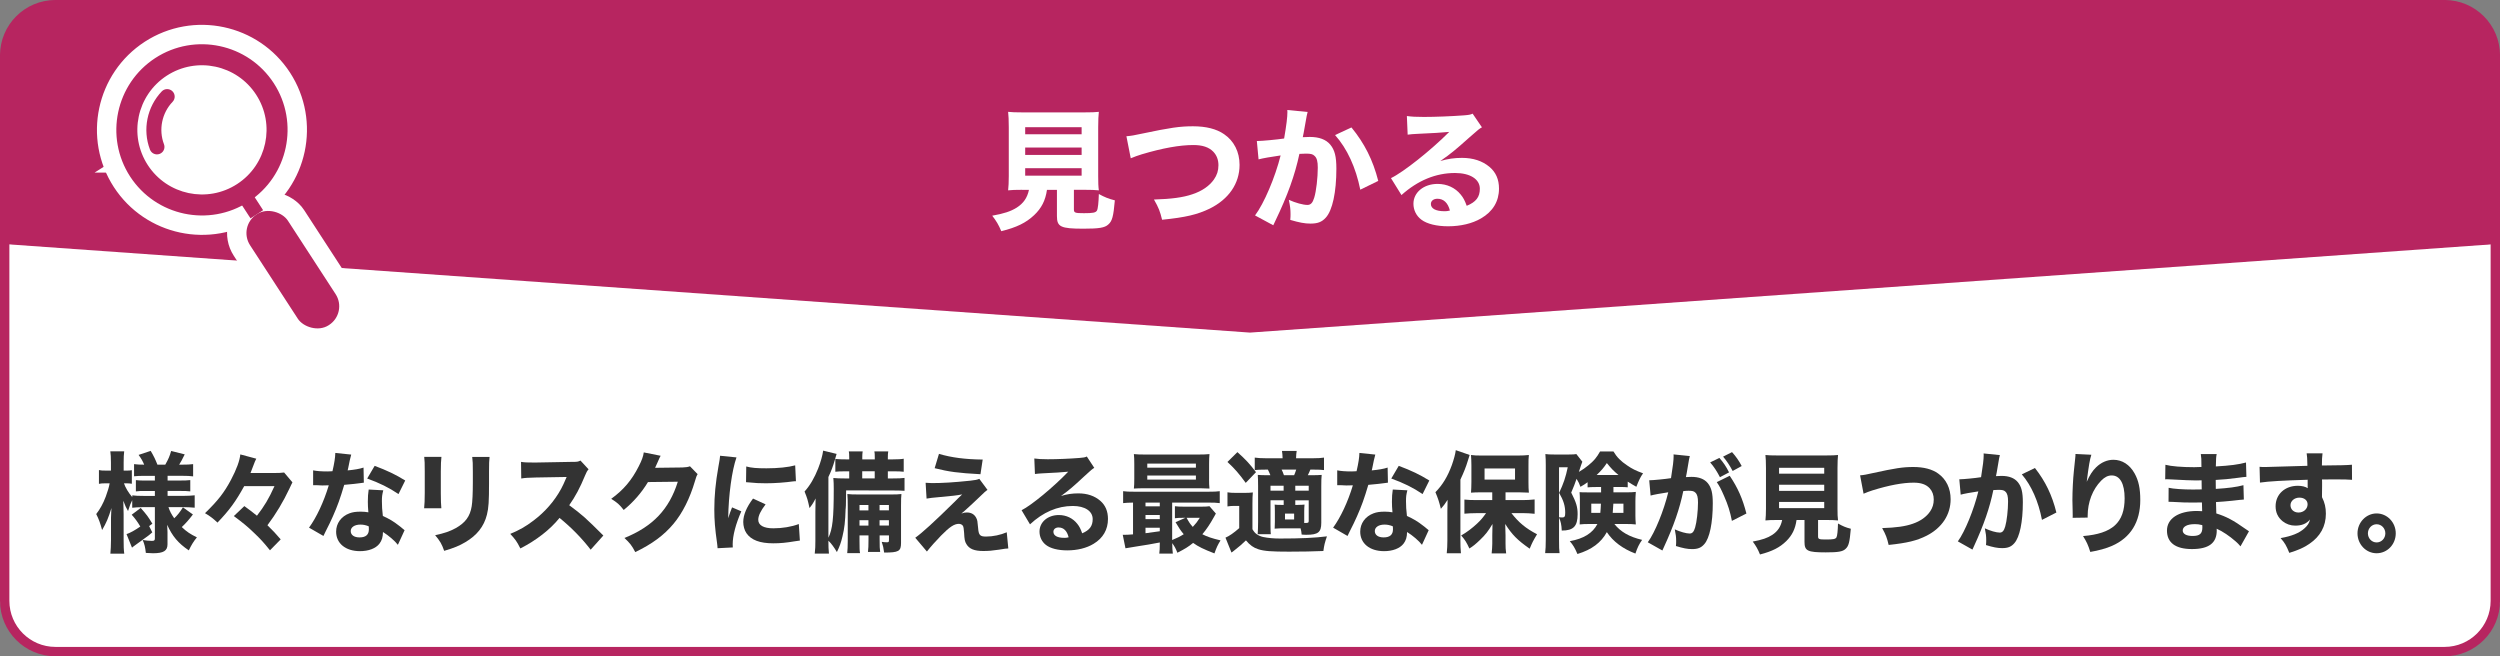 <?xml version="1.0" encoding="UTF-8"?>
<svg id="_レイヤー_2" data-name="レイヤー 2" xmlns="http://www.w3.org/2000/svg" width="800" height="210" viewBox="0 0 800 210">
  <rect x="0" y="0" width="800" height="210" fill="#808080" stroke="none"/>
  <defs>
    <style>
      .cls-1 {
        fill: #b72560;
      }

      .cls-1, .cls-2, .cls-3 {
        stroke-width: 0px;
      }

      .cls-2 {
        fill: #333;
      }

      .cls-3 {
        fill: #fff;
      }

      .cls-4 {
        fill: none;
        stroke: #fff;
        stroke-width: 12.41px;
      }
    </style>
  </defs>
  <g id="_レイヤー_1-2" data-name="レイヤー 1">
    <g>
      <g>
        <path class="cls-3" d="M0,42h800v148c0,11.04-8.96,20-20,20H20c-11.04,0-20-8.96-20-20V42h0Z"/>
        <path class="cls-1" d="M782.26,3c8.13,0,14.74,6.61,14.74,14.74v174.53c0,8.13-6.61,14.74-14.74,14.74H17.74c-8.13,0-14.74-6.61-14.74-14.74V17.74c0-8.13,6.61-14.74,14.74-14.74h764.53M782.26,0H17.74C7.94,0,0,7.94,0,17.74v174.53c0,9.8,7.94,17.74,17.74,17.74h764.53c9.8,0,17.74-7.94,17.74-17.74V17.74c0-9.8-7.94-17.74-17.74-17.74h0Z"/>
        <path class="cls-1" d="M780,0H20C8.95,0,0,8.95,0,20v58l400,28.43,400-28.43V20c0-11.05-8.95-20-20-20Z"/>
        <g>
          <path class="cls-3" d="M327.05,60.74c-2.06,0-3.32.04-4.45.17.13-1.22.21-2.6.21-4.54v-15.54c0-2.23-.08-3.99-.21-5.04,1.18.13,2.44.17,4.37.17h20.25c1.97,0,3.23-.04,4.41-.17-.13,1.05-.21,2.81-.21,5.04v15.54c0,2.02.04,3.36.21,4.54-1.22-.13-2.56-.17-4.41-.17h-3.57v6.26c0,1.09.34,1.22,3.23,1.22s3.7-.17,4.12-.8c.34-.5.55-2.65.63-5.33,1.97,1.05,3.07,1.51,5.12,2.02-.46,5.17-.84,6.64-2.1,7.73-1.13,1.05-2.98,1.34-7.94,1.34-7.31,0-8.49-.59-8.49-4.03v-8.4h-3.19c-.5,3.44-1.76,5.88-4.12,8.11-2.6,2.44-5.59,3.91-10.5,5.12-.84-2.02-1.6-3.28-2.9-4.96,3.78-.67,5.92-1.39,7.81-2.56,2.18-1.39,3.4-3.15,3.95-5.71h-2.23ZM328.06,42.97h18.06v-2.27h-18.06v2.27ZM328.06,49.57h18.06v-2.35h-18.06v2.35ZM328.06,56.21h18.06v-2.39h-18.06v2.39Z"/>
          <path class="cls-3" d="M360.44,43.6c1.6-.13,2.44-.29,5.21-.88,8.78-1.85,11.89-2.31,16.09-2.31s7.52.84,9.96,2.52c3.19,2.18,4.96,5.67,4.96,9.83,0,5.96-3.44,10.96-9.54,13.99-3.99,1.93-7.77,2.81-15.25,3.57-.67-2.73-1.09-3.82-2.6-6.47,5.59-.17,9.33-.67,12.27-1.68,3.07-1.01,5.46-2.65,6.93-4.75.97-1.39,1.43-2.81,1.43-4.54s-.55-3.19-1.64-4.33c-1.43-1.47-3.49-2.14-6.38-2.14-4.37,0-9.83.97-16.55,2.98-1.09.34-2.44.8-3.49,1.26l-1.39-7.06Z"/>
          <path class="cls-3" d="M402.23,45.12h.25c1.26,0,6.3-.46,8.44-.8.76-4.41,1.05-6.89,1.05-8.49,0-.17,0-.38-.04-.63l6.51.63c-.13.42-.21.76-.29,1.22-.04.13-.38,1.97-.97,5.42q-.17.88-.29,1.43c1.01-.04,1.6-.08,2.23-.08,2.98,0,5.17.8,6.55,2.44,1.43,1.72,1.97,3.78,1.97,7.73,0,7.52-1.26,13.36-3.4,15.67-1.26,1.39-2.6,1.89-4.92,1.89-1.81,0-3.57-.34-6.43-1.18.08-.92.08-1.3.08-1.89,0-1.47-.13-2.56-.55-4.54,2.14.97,4.58,1.64,5.96,1.64,1.05,0,1.68-.67,2.18-2.35.63-2.02,1.13-6.38,1.13-9.58,0-2.02-.29-3.11-1.05-3.78-.55-.55-1.22-.71-2.73-.71-.71,0-1.18.04-2.1.08-1.47,6.89-3.78,13.27-7.69,21.42-.38.8-.42.88-.67,1.43l-5.84-3.15c2.86-3.78,6.43-12.18,8.19-19.2-2.98.42-5.84.92-7.06,1.26l-.55-5.88ZM432.47,40.79c4.16,5.08,6.85,10.38,8.57,17.1l-5.75,2.81c-1.43-7.1-4.2-13.15-8.07-17.48l5.25-2.44Z"/>
          <path class="cls-3" d="M450.19,37.13c1.55.21,2.94.29,5.46.29,3.61,0,8.82-.21,12.73-.5,1.64-.13,2.14-.21,2.86-.55l2.98,4.37c-.88.5-.92.5-4.2,3.4-4.37,3.91-5.71,5-9.12,7.39,2.39-.71,4.5-1.01,6.93-1.01,3.57,0,6.51.97,8.78,2.86,2.06,1.72,3.07,4.03,3.07,6.97,0,4.08-1.97,7.35-5.75,9.54-2.81,1.64-6.51,2.52-10.54,2.52-3.65,0-6.76-.76-8.53-2.1-1.64-1.22-2.56-3.07-2.56-5.12,0-3.61,3.28-6.34,7.73-6.34,2.98,0,5.63,1.22,7.39,3.4.84,1.01,1.3,1.89,1.93,3.61,2.98-1.22,4.2-2.81,4.2-5.46,0-3.07-3.11-5.04-7.94-5.04-6.18,0-11.93,2.39-17.14,7.06l-3.36-5.42c3.95-1.89,12.73-8.86,18.65-14.79-3.44.29-4.16.34-10.33.63-1.34.08-1.72.08-2.98.25l-.25-5.96ZM459.98,63.6c-1.26,0-2.1.67-2.1,1.68,0,1.47,1.6,2.31,4.33,2.31.63,0,.8,0,1.76-.21-.63-2.48-2.02-3.78-3.99-3.78Z"/>
        </g>
        <g>
          <g>
            <circle class="cls-4" cx="64.63" cy="41.55" r="20.68"/>
            <path class="cls-4" d="M49.69,18.57c-12.67,8.24-16.28,25.24-8.05,37.92,8.24,12.67,25.24,16.28,37.92,8.05,12.67-8.24,16.28-25.24,8.05-37.92-8.24-12.67-25.24-16.28-37.92-8.05ZM75.89,58.89c-9.58,6.22-22.38,3.5-28.6-6.07s-3.5-22.38,6.07-28.6c9.58-6.22,22.38-3.5,28.6,6.07,6.22,9.58,3.5,22.38-6.07,28.6Z"/>
            <path class="cls-4" d="M51.54,49.02c-.14.09-.3.17-.46.23-1.24.47-2.63-.15-3.1-1.4-2.42-6.37-.93-13.67,3.78-18.6.91-.96,2.44-.99,3.4-.07.96.92.99,2.44.07,3.4-3.44,3.59-4.52,8.92-2.76,13.57.41,1.08,0,2.27-.94,2.87Z"/>
            <rect class="cls-4" x="86.5" y="65.15" width="14.43" height="42.31" rx="7.13" ry="7.13" transform="translate(-31.9 65) rotate(-33.02)"/>
            <rect class="cls-4" x="76.89" y="58.84" width="4.81" height="10.58" transform="translate(-22.14 53.57) rotate(-33.02)"/>
          </g>
          <g>
            <circle class="cls-3" cx="64.63" cy="41.55" r="20.68"/>
            <path class="cls-1" d="M49.69,18.57c-12.67,8.24-16.28,25.24-8.05,37.92,8.24,12.67,25.24,16.28,37.92,8.05,12.67-8.24,16.28-25.24,8.05-37.92-8.24-12.67-25.24-16.28-37.92-8.05ZM75.89,58.89c-9.58,6.22-22.38,3.5-28.6-6.07s-3.5-22.38,6.07-28.6c9.58-6.22,22.38-3.5,28.6,6.07,6.22,9.58,3.5,22.38-6.07,28.6Z"/>
            <path class="cls-1" d="M51.54,49.02c-.14.09-.3.17-.46.23-1.24.47-2.63-.15-3.1-1.4-2.42-6.37-.93-13.67,3.78-18.6.91-.96,2.44-.99,3.4-.07.96.92.99,2.44.07,3.4-3.44,3.59-4.52,8.92-2.76,13.57.41,1.08,0,2.27-.94,2.87Z"/>
            <rect class="cls-1" x="86.5" y="65.15" width="14.43" height="42.31" rx="7.13" ry="7.13" transform="translate(-31.9 65) rotate(-33.02)"/>
            <rect class="cls-1" x="76.89" y="58.84" width="4.81" height="10.58" transform="translate(-22.14 53.57) rotate(-33.02)"/>
          </g>
        </g>
      </g>
      <g>
        <path class="cls-2" d="M45.44,162.3c-1.18,0-2.15.07-3.13.18v-2.42c-.5.98-.74,1.54-1.34,3.47-.67-1.16-.84-1.51-1.51-3.29.07,2.31.1,3.78.1,4.34v8.19c0,1.86.03,3.22.2,4.41h-4.44c.1-1.16.2-2.66.2-4.41v-7.11c.03-.46.03-.53.07-1.65.03-.63.03-.67.07-1.44-.97,3.19-1.65,4.76-2.99,7.04-.61-2.28-1.04-3.47-1.88-5.11,1.24-1.61,2.22-3.36,3.06-5.6.64-1.75,1.04-3.08,1.24-4.24h-1.24c-1.01,0-1.61.04-2.19.17v-4.41c.54.14,1.11.17,2.19.17h1.65v-2.52c0-1.75-.07-2.73-.2-3.64h4.44c-.13,1.02-.17,1.96-.17,3.61v2.56h.81c.84,0,1.21-.04,1.81-.14v4.34c-.64-.1-1.11-.14-1.81-.14h-.71c.37,1.23,1.58,3.26,2.66,4.41v-.56c1.04.14,2.02.18,3.63.18h3.6v-1.58h-2.82c-1.85,0-2.22,0-3.26.14v-3.61c1.01.11,1.51.14,3.19.14h2.89v-1.51h-3.33c-1.58,0-2.35.04-3.33.14v-3.89c.94.14,1.92.17,3.23.17-.4-1.02-.91-1.93-1.78-3.12l3.87-1.29c.94,1.58,1.55,2.84,2.15,4.41h2.52c1.04-1.86,1.38-2.66,1.88-4.38l4.34,1.09c-.81,1.65-1.28,2.52-1.78,3.29h.97c1.48,0,2.45-.04,3.5-.17v3.92c-1.08-.14-1.92-.18-3.43-.18h-4.74v1.51h3.73c1.85,0,2.42-.03,3.53-.14v3.61c-.94-.11-1.65-.14-3.53-.14h-3.73v1.58h4.94c1.45,0,2.66-.07,3.73-.18v3.96c-1.24-.11-2.52-.18-3.66-.18h-4.74c.47,1.37.91,2.21,1.85,3.57.98-.91,1.85-2,2.79-3.5l3.19,2.28c-1.28,1.68-2.22,2.77-3.56,4.03,1.58,1.51,2.76,2.28,4.84,3.29-1.14,1.4-1.75,2.42-2.59,4.17-3.43-2.31-5.28-4.55-6.92-8.19.07,1.23.1,1.82.1,2.35v3.89c0,2.1-1.28,2.87-4.64,2.87-.37,0-.84-.04-2.29-.11-.2-1.82-.44-2.84-1.01-4.13.94.17,2.08.28,2.92.28.77,0,.98-.14.98-.81v-9.98h-4.1ZM40.5,170.91c1.18-.39,2.69-1.23,4.4-2.42-.87-1.47-1.65-2.56-2.76-3.78l2.89-2.17c2.05,2.35,2.25,2.63,3.73,5.04l-1.04.77,1.01,2c-.84.74-1.34,1.16-2.02,1.61q-1.88,1.33-3.09,2.24c-.81.56-.81.6-1.38,1.05l-1.75-4.34Z"/>
        <path class="cls-2" d="M78.14,155.57c-2.76,4.97-4.61,7.53-8.54,11.66-1.51-1.4-2.42-2.1-4-3.01,4.17-4.06,6.12-6.55,8.34-10.72,1.78-3.4,2.76-6.06,2.96-8.09l5.11,1.37c-.3.59-.54,1.08-1.11,2.66-.1.25-.13.32-.74,1.93h6.86c1.98,0,3.13-.04,3.9-.17l2.66,3.15c-.13.28-.61,1.19-.94,1.96-2.02,4.27-4.3,8.09-7.06,11.77,1.82,1.79,2.66,2.66,4.24,4.52l-3.43,3.5c-2.02-2.52-2.99-3.57-5.01-5.5-2.25-2.17-3.6-3.26-6.55-5.46l3.36-3.19c1.75,1.26,2.55,1.89,4.03,3.08,2.42-3.15,3.73-5.32,5.61-9.46h-9.68Z"/>
        <path class="cls-2" d="M112.39,145.45q-.13.35-.47,1.89c-.07.32-.24,1.09-.47,2.31q-.13.53-.2.88c2.18-.21,3.87-.49,5.08-.91l.1,4.83c-.37.04-.5.04-1.04.14-1.18.17-2.55.32-5.24.56-1.31,4.41-2.12,6.69-3.66,10.16-.77,1.72-1.08,2.35-2.35,4.87q-.44.88-.64,1.33l-4.61-2.66c2.42-3.33,4.71-8.23,6.32-13.55q-1.01,0-1.82.04h-.4q-.37,0-1.51-.07h-1.28v-4.76c1.21.25,2.69.35,4.71.35.2,0,.84-.04,1.48-.07.61-2.63.87-4.34.91-5.85l5.11.53ZM127.32,174.34c-1.04-1.33-2.92-2.94-4.77-4.1-.03,1.65-.34,2.7-1.14,3.75-1.18,1.51-3.46,2.38-6.22,2.38-4.61,0-7.63-2.49-7.63-6.23,0-2.66,1.61-4.9,4.27-5.88,1.01-.38,2.05-.53,3.6-.53.97,0,1.55.07,2.45.21-.13-1.4-.17-2.38-.17-3.4,0-1.58.07-2.59.27-3.89l4.67.25c-.37,1.4-.44,2.03-.44,3.47,0,1.58.07,2.8.3,4.73,2.12.98,3.43,1.75,5.08,3.05.44.31.74.56,1.31,1.05q.3.25.57.46l-2.15,4.69ZM115.32,167.87c-1.85,0-3.09.84-3.09,2.07s1.04,2.03,2.82,2.03c2.02,0,2.99-.88,2.99-2.59,0-.32-.03-.98-.07-.98-1.04-.39-1.71-.53-2.66-.53ZM127.52,158.1c-3.06-2.07-6.12-3.57-10.02-4.97l2.39-4.06c4.03,1.51,6.72,2.8,9.78,4.69l-2.15,4.34Z"/>
        <path class="cls-2" d="M141.26,146.19c-.13,1.16-.2,2.45-.2,4.76v6.86c0,2.17.07,3.89.17,4.83h-5.51c.13-1.3.2-2.59.2-4.9v-6.79c0-2.7-.03-3.5-.17-4.76h5.51ZM156.66,146.22c-.13,1.26-.17,2-.17,4.66v3.71c0,5.81-.13,7.95-.67,10.09-.94,3.78-3.19,6.62-6.92,8.82-1.88,1.12-3.66,1.86-6.76,2.77-.81-2.24-1.24-3.01-2.89-5.01,2.96-.63,4.71-1.23,6.55-2.24,3.09-1.72,4.61-3.75,5.14-7,.24-1.4.37-4.31.37-7.74v-3.33c0-2.66-.03-3.29-.2-4.73h5.55Z"/>
        <path class="cls-2" d="M189.03,175.92c-2.86-3.71-6.22-7.14-9.98-10.19-2.99,3.71-7.43,7.18-12.54,9.77-1.11-2.21-1.58-2.87-3.23-4.66,2.96-1.23,4.94-2.35,7.46-4.27,3.7-2.8,6.66-6.2,8.81-10.12.44-.77,1.01-2.03,1.78-3.82l-9.82.17c-2.79.07-3.43.11-4.71.32l-.07-5.32c1.08.18,2.02.21,4.1.21h.64l11.46-.21c1.85,0,2.02-.03,2.82-.42l2.59,2.8c-.44.49-.71.95-1.11,1.96-1.61,3.92-3.13,6.76-5.08,9.53,4.34,3.22,5.18,3.99,10.92,9.7l-4.07,4.55Z"/>
        <path class="cls-2" d="M211.41,145.84c-.17.25-.5.95-.97,2.07-.3.7-.44,1.02-.81,1.79l8.74-.11c1.11-.04,1.78-.14,2.42-.38l2.45,2.52c-.34.56-.47.88-.87,2.28-1.61,5.46-3.97,10.19-6.89,13.66-3.03,3.61-6.86,6.44-12.2,9-1.11-2.14-1.68-2.84-3.46-4.52,9.08-3.68,14.32-9.17,17.08-18l-9.55.11c-2.05,3.4-4.67,6.41-7.76,8.93-1.41-1.79-2.02-2.31-4-3.57,3.93-2.84,6.59-5.99,8.81-10.4.97-1.89,1.45-3.22,1.61-4.45l5.41,1.08Z"/>
        <path class="cls-2" d="M235.68,146.36c-1.48,4.17-2.55,12.05-2.66,19.47q.44-1.37.6-1.79l.64-1.68,2.96,1.26c-1.78,4.06-2.76,7.77-2.76,10.54,0,.35,0,.52.03,1.02l-4.87.25c-.03-.63-.07-.91-.17-1.72-.64-4.45-.87-7.28-.87-10.68,0-4.34.4-8.58,1.31-13.69.4-2.17.44-2.49.54-3.5l5.24.53ZM244.99,161.39c-1.58,2.07-2.35,3.64-2.35,4.94,0,1.75,1.71,2.73,4.81,2.73,2.92,0,5.85-.49,8.17-1.37l.34,5.29c-.54.07-.74.11-1.48.21-2.96.49-4.74.67-7.06.67-4.27,0-7.06-1.05-8.57-3.26-.64-.95-1.01-2.28-1.01-3.57,0-2.21,1.04-4.73,3.13-7.49l4.03,1.86ZM238.8,149.27c1.65.46,3.4.59,6.45.59,3.7,0,7.06-.35,9.21-.95l.24,5.08c-.3,0-.34,0-.71.03-2.76.39-6.12.63-8.91.63-2.12,0-3.33-.07-5.41-.28-.17-.04-.44-.04-.94-.07l.07-5.04Z"/>
        <path class="cls-2" d="M270.6,162.79c-.13,4.13-.37,6.23-1.01,8.86-.47,2.03-.94,3.29-1.78,5.01-.94-1.58-1.78-2.73-2.72-3.64,0,2.03.03,2.56.17,4.13h-4.54c.17-1.61.2-2.38.2-4.13v-9.28c0-1.05.03-2.21.07-4.24-.57,1.19-1.21,2.17-1.95,3.08-.57-2.66-.67-3.01-1.58-5.29,1.78-2,3.16-4.38,4.34-7.35.84-2.17,1.41-4.2,1.61-5.74l4.3,1.05c-.34,1.12-.37,1.3-.54,1.86-.67,2.28-1.11,3.47-2.08,5.53v19.44c1.34-2.8,1.71-6.2,1.71-15.65,0-1.26-.03-2.38-.13-3.47,1.24.1,1.88.14,3.63.14h1.45v-2.28h-1.01c-1.88,0-2.49.04-3.43.14v-4.1c.94.11,2.12.14,3.43.14h1.01v-.63c0-.98-.03-1.37-.13-1.93h4.44c-.1.56-.13,1.09-.13,1.89v.67h4v-.63c0-1.02-.03-1.44-.13-1.93h4.44c-.1.6-.13,1.05-.13,1.89v.67h1.58c1.48,0,2.86-.07,3.5-.21v4.17c-1.01-.11-1.65-.14-3.5-.14h-1.58v2.28h1.61c1.95,0,2.69-.04,3.73-.17v4.13c-.94-.07-1.92-.1-3.19-.1l-15.5-.04c-.03,2.84-.03,3.01-.07,4.73l-.07,1.16ZM275.04,171.33v1.82c0,2.38.03,3.12.17,3.85h-4.1c.1-.95.17-2.07.17-3.85v-11.07c0-1.89-.03-2.77-.13-3.99,1.08.11,1.78.14,3.66.14h10.46c1.55,0,2.22-.04,3.19-.14-.1.88-.13,1.82-.13,3.71v11.94c0,2.66-.74,3.08-5.41,3.08-.2-1.58-.34-2.14-.77-3.43.61.1,1.14.14,1.65.14.57,0,.67-.1.67-.74v-1.47h-2.99v1.37c0,2.14.03,3.01.17,3.92h-3.9c.13-1.09.17-2.07.17-3.92v-1.37h-2.86ZM277.9,161.6h-2.86v1.72h2.86v-1.72ZM277.9,166.47h-2.86v1.72h2.86v-1.72ZM279.91,153.09v-2.28h-4v2.28h4ZM284.45,163.31v-1.72h-2.99v1.72h2.99ZM284.45,168.18v-1.72h-2.99v1.72h2.99Z"/>
        <path class="cls-2" d="M296.21,154.49c.94.07,1.38.1,1.98.1,3.36,0,6.92-.21,12.3-.77,1.55-.17,2.25-.31,2.89-.59l2.62,3.54c-.64.42-.91.67-2.79,2.49-2.02,1.93-2.12,2-3.76,3.5-.2.18-.44.39-.77.7-.5.42-.64.56-1.04.88.74-.28,1.11-.35,1.75-.35,1.41,0,2.45.6,3.03,1.79.34.7.37.91.57,3.12.17,2.35.6,2.8,2.55,2.8,2.22,0,4.67-.53,6.62-1.37l.5,5.18c-.57,0-1.11.07-3.03.39-2.05.31-3.33.42-4.97.42-2.89,0-4.5-.67-5.41-2.21-.5-.81-.64-1.47-.74-3.64-.1-1.26-.17-1.75-.34-2.14-.24-.42-.74-.7-1.34-.7-1.48,0-2.96.98-5.68,3.75-1.68,1.72-3.33,3.57-4.54,5.11l-3.73-4.41c2.15-1.51,6.22-5.22,12.47-11.38,1.14-1.16,1.58-1.58,2.55-2.49-1.58.31-3.13.49-7.5.88-1.71.14-2.89.28-3.9.46l-.3-5.04ZM300.48,145.24c4,1.19,8.4,1.75,13.98,1.82l-.71,4.69c-7.16-.39-10.05-.77-14.66-1.93l1.38-4.59Z"/>
        <path class="cls-2" d="M330.93,146.71c1.24.17,2.35.25,4.37.25,2.89,0,7.06-.17,10.19-.42,1.31-.11,1.71-.18,2.29-.46l2.39,3.64c-.71.42-.74.42-3.36,2.84-3.5,3.26-4.57,4.17-7.29,6.16,1.92-.6,3.6-.84,5.55-.84,2.86,0,5.21.81,7.03,2.38,1.65,1.44,2.45,3.36,2.45,5.81,0,3.4-1.58,6.13-4.6,7.95-2.25,1.37-5.21,2.1-8.44,2.1-2.92,0-5.41-.63-6.82-1.75-1.31-1.02-2.05-2.56-2.05-4.27,0-3.01,2.62-5.29,6.19-5.29,2.39,0,4.5,1.02,5.92,2.84.67.84,1.04,1.58,1.55,3.01,2.39-1.02,3.36-2.35,3.36-4.55,0-2.56-2.49-4.2-6.35-4.2-4.94,0-9.55,2-13.71,5.88l-2.69-4.52c3.16-1.58,10.19-7.39,14.93-12.33-2.76.25-3.33.28-8.27.53-1.08.07-1.38.07-2.39.21l-.2-4.97ZM338.77,168.78c-1.01,0-1.68.56-1.68,1.4,0,1.23,1.28,1.93,3.46,1.93.5,0,.64,0,1.41-.17-.5-2.07-1.61-3.15-3.19-3.15Z"/>
        <path class="cls-2" d="M362.56,160.83c-1.41,0-2.18.07-3.16.17v-3.82c.97.14,1.85.17,3.66.17h23.6c1.85,0,2.66-.04,3.66-.17v3.82c-1.08-.14-1.95-.17-3.73-.17h-11.5v11.98c1.55-.63,2.59-1.16,3.7-1.86-.97-1.16-1.51-1.96-2.62-3.85l3.16-1.4h-.74c-1.18,0-1.82.03-2.62.14v-3.85c.84.1,1.38.14,2.82.14h5.75c1.11,0,1.95-.04,2.49-.14l2.05,2.35q-.2.32-.67,1.19c-1.11,2.03-2.42,3.99-3.66,5.43,1.55.8,3.16,1.33,5.82,1.96-.91,1.47-1.28,2.28-1.95,4.17-3.6-1.4-5.11-2.14-6.82-3.36-1.61,1.3-2.59,1.89-5.04,3.15-.47-1.26-.91-2.07-1.65-3.08.03,1.68.07,2.35.2,3.36h-4.34c.1-.84.17-1.61.17-3.57-2.55.49-4.77.88-6.92,1.19q-2.82.42-4.07.67l-.87-4.31h.5c.64,0,1.51-.04,2.79-.14v-10.16ZM386.9,153.19c0,1.4.03,2.28.13,3.15q-.74-.07-2.92-.1h-17.88c-1.51,0-2.39.03-3.39.1.1-.88.13-1.72.13-3.12v-4.76c0-1.44-.03-2.28-.13-3.15,1.14.11,1.95.14,3.56.14h17.08c1.61,0,2.45-.04,3.56-.14-.1.88-.13,1.68-.13,3.15v4.73ZM366.56,162.02h4.57v-1.19h-4.57v1.19ZM366.56,166.12h4.57v-1.33h-4.57v1.33ZM366.56,170.63q1.81-.21,4.57-.63v-1.12h-4.57v1.75ZM367.13,149.66h15.56v-1.3h-15.56v1.3ZM367.13,153.47h15.56v-1.3h-15.56v1.3ZM379.71,165.7c.84,1.54,1.11,1.93,1.98,2.91.98-1.05,1.45-1.65,2.25-2.91h-4.24Z"/>
        <path class="cls-2" d="M392.78,157.54c.94.14,1.41.18,2.72.18h2.82c1.08,0,1.75-.04,2.59-.14-.1,1.09-.13,1.93-.13,3.89v7.88c.54.88.87,1.26,1.45,1.65.64.42,1.31.7,1.98.84,1.55.32,3.33.49,5.38.49,6.69,0,11.16-.21,15.03-.7-.71,2.1-.87,2.73-1.14,4.69-2.96.14-7.16.21-10.99.21-5.58,0-7.97-.17-9.82-.77-1.51-.46-2.72-1.33-3.97-2.84-1.38,1.33-2.05,1.89-3.26,2.84q-.5.39-.87.7t-.5.35l-1.92-4.76c1.18-.49,2.69-1.54,4.4-3.05v-7.11h-1.58c-.84,0-1.34.04-2.18.17v-4.52ZM395.97,144.68c2.59,2.31,3.9,3.71,5.95,6.41l-3.29,3.43c-2.12-2.94-3.6-4.62-5.85-6.69l3.19-3.15ZM410.76,160.09h-4.2v7.63c0,.07.03.84.03,2.28,0,.21.03.42.07.95h-4.2c.07-1.02.13-2.59.13-3.96v-11.38c0-1.75-.03-2.49-.1-3.64.97.07,1.75.1,3.33.1h.71c-.37-.91-.5-1.19-.81-1.79h-.77c-1.81,0-2.42.04-3.43.14v-3.99c1.04.14,1.98.21,3.53.21h5.38c-.03-1.05-.07-1.51-.2-2.35h4.71c-.13.84-.17,1.26-.2,2.35h5.48c1.61,0,2.55-.07,3.46-.21v3.99c-.94-.11-1.81-.14-3.16-.14h-1.21c-.27.7-.44,1.02-.81,1.79h1.28c1.45,0,2.12-.04,3.16-.1-.1.98-.13,1.82-.13,3.68v11.66c0,3.01-1.01,3.82-4.77,3.82-.37,0-.71,0-1.51-.07-.1-.91-.13-1.19-.34-2h-6.32c-.5,0-.94.04-1.98.11.03-.63.07-1.26.07-2.17v-3.29c0-1.05-.03-1.51-.07-2.24.57.07.97.1,2.22.1h.67v-1.47ZM406.56,155.43v1.58h4.2v-1.58h-4.2ZM414.12,152.07c.24-.56.37-.88.67-1.79h-4.67c.34.7.4.81.74,1.79h3.26ZM411.2,166.22h2.92v-1.86h-2.92v1.86ZM414.49,157.01h4.3v-1.58h-4.3v1.58ZM415.4,161.56c.94,0,1.41-.04,2.05-.1-.07.74-.1,1.33-.1,2.28v3.61h.3c1.01,0,1.14-.07,1.14-.74v-6.51h-4.3v1.47h.91Z"/>
        <path class="cls-2" d="M440.1,145.45q-.13.35-.47,1.89c-.07.32-.24,1.09-.47,2.31q-.13.53-.2.88c2.18-.21,3.87-.49,5.08-.91l.1,4.83c-.37.04-.5.04-1.04.14-1.18.17-2.55.32-5.24.56-1.31,4.41-2.12,6.69-3.66,10.16-.77,1.72-1.08,2.35-2.35,4.87q-.44.88-.64,1.33l-4.61-2.66c2.42-3.33,4.71-8.23,6.32-13.55q-1.01,0-1.82.04h-.4q-.37,0-1.51-.07h-1.28v-4.76c1.21.25,2.69.35,4.71.35.2,0,.84-.04,1.48-.07.61-2.63.87-4.34.91-5.85l5.11.53ZM455.03,174.34c-1.04-1.33-2.92-2.94-4.77-4.1-.03,1.65-.34,2.7-1.14,3.75-1.18,1.51-3.46,2.38-6.22,2.38-4.61,0-7.63-2.49-7.63-6.23,0-2.66,1.61-4.9,4.27-5.88,1.01-.38,2.05-.53,3.6-.53.97,0,1.55.07,2.45.21-.13-1.4-.17-2.38-.17-3.4,0-1.58.07-2.59.27-3.89l4.67.25c-.37,1.4-.44,2.03-.44,3.47,0,1.58.07,2.8.3,4.73,2.12.98,3.43,1.75,5.08,3.05.44.31.74.56,1.31,1.05q.3.25.57.46l-2.15,4.69ZM443.03,167.87c-1.85,0-3.09.84-3.09,2.07s1.04,2.03,2.82,2.03c2.02,0,2.99-.88,2.99-2.59,0-.32-.03-.98-.07-.98-1.04-.39-1.71-.53-2.66-.53ZM455.23,158.1c-3.06-2.07-6.12-3.57-10.02-4.97l2.39-4.06c4.03,1.51,6.72,2.8,9.78,4.69l-2.15,4.34Z"/>
        <path class="cls-2" d="M463.16,163.63c0-.84,0-1.54.07-3.68-.77,1.23-1.24,1.82-2.15,2.87-.6-2.38-.91-3.33-1.75-5.32,2.32-2.35,3.93-5.04,5.28-8.72.6-1.72,1.11-3.54,1.24-4.73l4.44,1.54c-.2.53-.24.67-.61,1.93-.54,1.82-1.28,3.68-2.35,5.95v19.54c0,1.47.03,2.66.17,4.03h-4.54c.13-1.4.2-2.42.2-4.06v-9.35ZM477.55,157.54h-3.5c-1.41,0-2.49.04-3.33.11.07-1.05.13-2,.13-3.47v-5.32c0-1.37-.07-2.21-.13-3.26.94.14,1.85.18,3.7.18h11.09c1.58,0,2.72-.07,3.73-.18-.13,1.12-.13,1.75-.13,3.54v5.08c0,1.54.03,2.38.13,3.43q-.37-.04-1.01-.04l-2.22-.07h-4.24v2.49h5.48c1.21,0,2.62-.07,3.83-.21v4.59c-1.31-.14-2.62-.21-3.7-.21h-3.73c2.35,3.01,4.57,4.87,8.2,6.76-1.41,2.38-1.48,2.56-2.35,4.62-3.93-2.73-5.68-4.52-7.83-7.91.03.91.1,2.8.1,3.68v2.59c0,1.05.03,2.03.2,3.15h-4.64c.13-1.19.17-2.07.2-3.15v-2.63s0-1.23.07-3.64c-1.38,2.31-2.25,3.43-3.97,5.08-1.38,1.33-2.29,2.07-3.43,2.77-.94-2.03-1.38-2.73-2.62-4.17,1.78-1.02,3.5-2.31,5.14-3.85,1.18-1.12,1.68-1.72,2.82-3.29h-3.13c-1.31,0-2.72.07-3.8.17v-4.52c1.11.11,2.22.17,3.8.17h5.11v-2.49ZM475.06,153.47h9.75v-3.57h-9.75v3.57Z"/>
        <path class="cls-2" d="M510.65,155.85c-1.34,0-1.92.04-2.62.11v-1.65c-.77.56-1.24.88-2.29,1.47-.37-1.08-.61-1.51-1.24-2.56-.57,1.65-.84,2.38-1.71,4.41,1.61,3.15,2.05,4.62,2.05,6.9,0,3.89-1.34,5.25-5.08,5.25-.07-1.82-.34-3.01-.87-4.13v7.04c0,2.35.03,3.29.17,4.31h-4.61c.13-1.19.2-2.31.2-4.38v-23.78c0-1.3-.03-2.35-.13-3.54.74.11,1.55.14,2.72.14h4.87c1.18,0,1.78-.04,2.32-.14l1.92,2.45q-.37.91-1.11,3.26c1.18-.7,2.12-1.33,3.03-2.1,1.81-1.47,2.62-2.45,3.76-4.45h4.27c1.08,1.82,2.35,3.12,4.4,4.48,1.51,1.05,2.76,1.68,5.08,2.52-.87,1.23-1.34,2.24-2.15,4.31-1.11-.63-1.55-.88-2.76-1.65v1.82c-.64-.07-1.21-.11-2.59-.11h-1.98v1.72h4.24c1.34,0,1.95-.04,2.92-.14-.1,1.54-.13,2-.13,2.91v4.73c0,.7.03,1.61.13,2.77-1.08-.11-1.81-.14-3.13-.14h-3.73c2.02,2.52,4.74,4.1,8.88,5.08-.98,1.37-1.48,2.42-2.15,4.38-4-1.51-7.16-3.85-9.14-6.86-1.85,3.36-4.81,5.6-9.41,7-.84-1.96-1.38-2.87-2.45-4.1,4.47-.81,7.33-2.59,8.84-5.5h-2.62c-1.28,0-2.12.03-3.06.14q.07-1.51.07-2.35v-5.46c0-1.02-.03-1.54-.1-2.52.81.07,1.21.07,2.82.07h4.07v-1.72h-1.68ZM498.89,165.52c.34.04.84.07.97.07.81,0,1.01-.28,1.01-1.51,0-2.17-.54-3.92-1.95-6.37,1.41-2.98,2.08-4.97,2.76-8.19h-2.79v16ZM509.21,161.18v2.94h2.89c.1-.91.13-1.65.2-2.94h-3.09ZM517.92,152c-1.58-1.3-2.32-2.07-3.73-3.82-1.01,1.51-1.75,2.38-3.26,3.82h6.99ZM516.27,161.18c-.07,1.44-.1,1.89-.2,2.94h3.43v-2.94h-3.23Z"/>
        <path class="cls-2" d="M527.76,153.68h.2c1.01,0,5.04-.39,6.76-.67.6-3.68.84-5.74.84-7.07,0-.11,0-.28-.03-.53l5.21.53c-.1.35-.17.63-.24,1.02-.03.14-.3,1.65-.77,4.52-.13.74-.13.77-.24,1.19.81-.04,1.28-.07,1.78-.07,2.39,0,4.13.67,5.24,2.03,1.14,1.44,1.58,3.15,1.58,6.44,0,6.27-1.01,11.14-2.72,13.06-1.01,1.16-2.08,1.58-3.93,1.58-1.45,0-2.86-.28-5.14-.98.07-.77.07-1.05.07-1.58,0-1.23-.1-2.1-.44-3.75,1.71.77,3.66,1.33,4.77,1.33.84,0,1.34-.56,1.75-1.96.5-1.68.91-5.32.91-7.98,0-1.68-.24-2.59-.84-3.15-.44-.46-.98-.6-2.19-.6-.57,0-.94.04-1.68.11-1.18,5.71-3.03,11.03-6.15,17.82-.3.67-.34.74-.54,1.19l-4.67-2.63c2.29-3.12,5.14-10.16,6.55-16-2.39.35-4.67.77-5.65,1.05l-.44-4.9ZM550.21,146.54c1.34,1.54,2.12,2.7,3.09,4.62l-2.92,1.54c-.91-1.79-2.02-3.5-3.13-4.73l2.96-1.44ZM553.51,152.25c2.62,3.89,4.13,7.35,5.34,12.08l-4.64,2.35c-.57-2.91-1.24-5.08-2.49-7.92-.97-2.24-1.45-3.15-2.35-4.48l4.13-2.03ZM554.25,144.68c1.21,1.33,2.22,2.77,3.09,4.45l-2.89,1.58c-.97-1.82-1.88-3.19-3.06-4.59l2.86-1.44Z"/>
        <path class="cls-2" d="M568.5,166.4c-1.65,0-2.66.04-3.56.14.1-1.02.17-2.17.17-3.78v-12.96c0-1.86-.07-3.33-.17-4.2.94.11,1.95.14,3.5.14h16.2c1.58,0,2.59-.04,3.53-.14-.1.88-.17,2.35-.17,4.2v12.96c0,1.68.03,2.8.17,3.78-.97-.1-2.05-.14-3.53-.14h-2.86v5.22c0,.91.27,1.02,2.59,1.02s2.96-.14,3.29-.67c.27-.42.44-2.21.5-4.45,1.58.88,2.45,1.26,4.1,1.68-.37,4.31-.67,5.53-1.68,6.44-.91.88-2.39,1.12-6.35,1.12-5.85,0-6.79-.49-6.79-3.36v-7h-2.55c-.4,2.87-1.41,4.9-3.29,6.76-2.08,2.03-4.47,3.26-8.4,4.27-.67-1.68-1.28-2.73-2.32-4.13,3.03-.56,4.74-1.16,6.25-2.14,1.75-1.16,2.72-2.63,3.16-4.76h-1.78ZM569.3,151.58h14.45v-1.89h-14.45v1.89ZM569.3,157.08h14.45v-1.96h-14.45v1.96ZM569.3,162.61h14.45v-2h-14.45v2Z"/>
        <path class="cls-2" d="M595.22,152.11c1.28-.1,1.95-.25,4.17-.74,7.03-1.54,9.51-1.93,12.87-1.93s6.02.7,7.97,2.1c2.55,1.82,3.97,4.73,3.97,8.2,0,4.97-2.76,9.14-7.63,11.66-3.19,1.61-6.22,2.35-12.2,2.98-.54-2.28-.87-3.19-2.08-5.39,4.47-.14,7.46-.56,9.82-1.4,2.45-.84,4.37-2.21,5.55-3.96.77-1.16,1.14-2.35,1.14-3.78s-.44-2.66-1.31-3.61c-1.14-1.23-2.79-1.79-5.11-1.79-3.5,0-7.87.81-13.25,2.49-.87.28-1.95.67-2.79,1.05l-1.11-5.88Z"/>
        <path class="cls-2" d="M626.98,153.37h.2c1.01,0,5.04-.38,6.76-.67.6-3.68.84-5.74.84-7.07,0-.14,0-.32-.03-.53l5.21.53c-.1.35-.17.63-.24,1.02-.03.11-.3,1.65-.77,4.52q-.13.74-.24,1.19c.81-.04,1.28-.07,1.78-.07,2.39,0,4.13.67,5.24,2.03,1.14,1.44,1.58,3.15,1.58,6.44,0,6.27-1.01,11.14-2.72,13.06-1.01,1.16-2.08,1.58-3.93,1.58-1.45,0-2.86-.28-5.14-.98.07-.77.07-1.09.07-1.58,0-1.23-.1-2.14-.44-3.78,1.71.81,3.66,1.37,4.77,1.37.84,0,1.34-.56,1.75-1.96.5-1.68.91-5.32.91-7.98,0-1.68-.24-2.59-.84-3.15-.44-.46-.98-.59-2.19-.59-.57,0-.94.03-1.68.07-1.18,5.74-3.03,11.07-6.15,17.86-.3.67-.34.74-.54,1.19l-4.67-2.63c2.29-3.15,5.14-10.16,6.56-16-2.39.35-4.67.77-5.65,1.05l-.44-4.9ZM651.18,149.76c3.33,4.24,5.48,8.65,6.86,14.25l-4.61,2.35c-1.14-5.92-3.36-10.96-6.45-14.57l4.2-2.03Z"/>
        <path class="cls-2" d="M669.23,145.52c-.5,1.58-.81,3.33-1.48,8.65,1.01-2.21,1.82-3.47,2.99-4.62,1.61-1.58,3.56-2.42,5.55-2.42,2.79,0,5.21,1.54,6.79,4.38,1.28,2.31,1.81,4.8,1.81,8.51,0,7.04-3.09,12.05-9.08,14.67-1.85.81-4.24,1.47-6.92,1.93-.71-2.28-1.18-3.26-2.32-5.08,9.41-.77,13.31-4.31,13.31-12.08,0-4.69-1.48-7.32-4.13-7.32-1.21,0-2.25.53-3.36,1.65-2.76,2.8-4.34,6.9-4.34,11.31v.53l-4.81.07c.03-.25.03-.42.03-.56s0-.14-.03-2c-.03-1.26-.07-2.31-.07-3.05,0-2.98.2-6.83.47-9.35.24-2.21.37-3.61.44-4.24.07-.63.07-.67.07-1.23l5.08.25Z"/>
        <path class="cls-2" d="M716.96,174.83c-.67-.77-.84-.95-1.58-1.61-1.92-1.68-4.13-3.19-6.05-4.03.03.25.03.46.03.56,0,4.03-2.55,5.95-7.93,5.95s-8-2.14-8-5.92,3.6-6.27,9.58-6.27c.57,0,.97.04,1.68.07l-.07-2.8c-.94,0-2.25.04-2.96.04-2.18,0-3.33-.04-6.39-.21-.47-.04-.77-.04-1.34-.04l.03-4.48c1.48.35,4.67.56,7.8.56.71,0,1.88,0,2.79-.04l-.03-2.03v-.88c-.87.04-1.28.04-1.78.04-1.28,0-4.13-.11-8.5-.35-.4-.04-.71-.04-.84-.04-.1,0-.3,0-.54.04l.07-4.66c1.85.49,5.31.77,9.21.77.4,0,1.45-.04,2.32-.07,0-2.63-.03-2.91-.2-4.13h5.08c-.2.98-.2,1.26-.27,3.96,4.54-.25,7.33-.63,9.65-1.26l.13,4.59q-.81.04-2.79.32c-2.62.35-4.74.56-7.03.67.03,1.37.03,2.31.03,2.87,3.97-.25,6.66-.6,8.84-1.19l.13,4.59q-.27,0-.71.07c-.07,0-.27.04-.57.04q-.47.07-2.49.28c-1.61.17-3.8.35-5.14.42.03,1.89.1,3.12.1,3.64,3.16.98,5.48,2.21,9.21,4.87.54.38.74.53,1.24.84l-2.72,4.83ZM702.27,167.73c-2.35,0-3.8.77-3.8,2.03,0,1.09,1.18,1.75,3.16,1.75,2.29,0,3.13-.74,3.13-2.77,0-.28-.03-.7-.03-.7-.98-.25-1.51-.32-2.45-.32Z"/>
        <path class="cls-2" d="M723.04,149.38c.81.07,1.14.07,1.75.07.74,0,4.1-.11,13.58-.39-.07-2.63-.07-2.8-.24-3.99h5.08c-.17,1.51-.17,1.58-.2,3.89,5.68-.04,8.27-.11,9.61-.25l.03,4.83c-1.45-.1-2.25-.14-5.85-.14-1.78,0-2.05,0-3.76.04l.03.81v1.16l-.03,2.87v.81c.87,1.75,1.24,3.29,1.24,5.29,0,4.03-1.78,7.28-5.31,9.67-1.68,1.16-3.4,1.93-6.39,2.87-.98-2.38-1.41-3.15-2.79-4.73,3.56-.63,5.92-1.58,7.6-3.08,1.04-.91,1.58-1.75,1.82-2.87-1.18,1.37-2.62,1.96-4.74,1.96-1.51,0-2.86-.49-4.03-1.4-1.51-1.23-2.25-2.8-2.25-4.8,0-3.82,2.96-6.55,7.13-6.55,1.31,0,2.39.28,3.16.77q0-.14-.03-.56v-2.14c-8,.25-12.37.49-15.26.91l-.13-5.04ZM732.96,161.7c0,1.33,1.08,2.31,2.55,2.31,1.65,0,2.92-1.16,2.92-2.63,0-1.26-1.04-2.14-2.62-2.14s-2.86,1.05-2.86,2.45Z"/>
        <path class="cls-2" d="M766.64,170.67c0,3.54-2.72,6.37-6.12,6.37s-6.12-2.87-6.12-6.37,2.76-6.37,6.12-6.37,6.12,2.84,6.12,6.37ZM757.73,170.67c0,1.61,1.24,2.91,2.79,2.91s2.79-1.3,2.79-2.91-1.24-2.91-2.79-2.91-2.79,1.3-2.79,2.91Z"/>
      </g>
    </g>
  </g>
</svg>